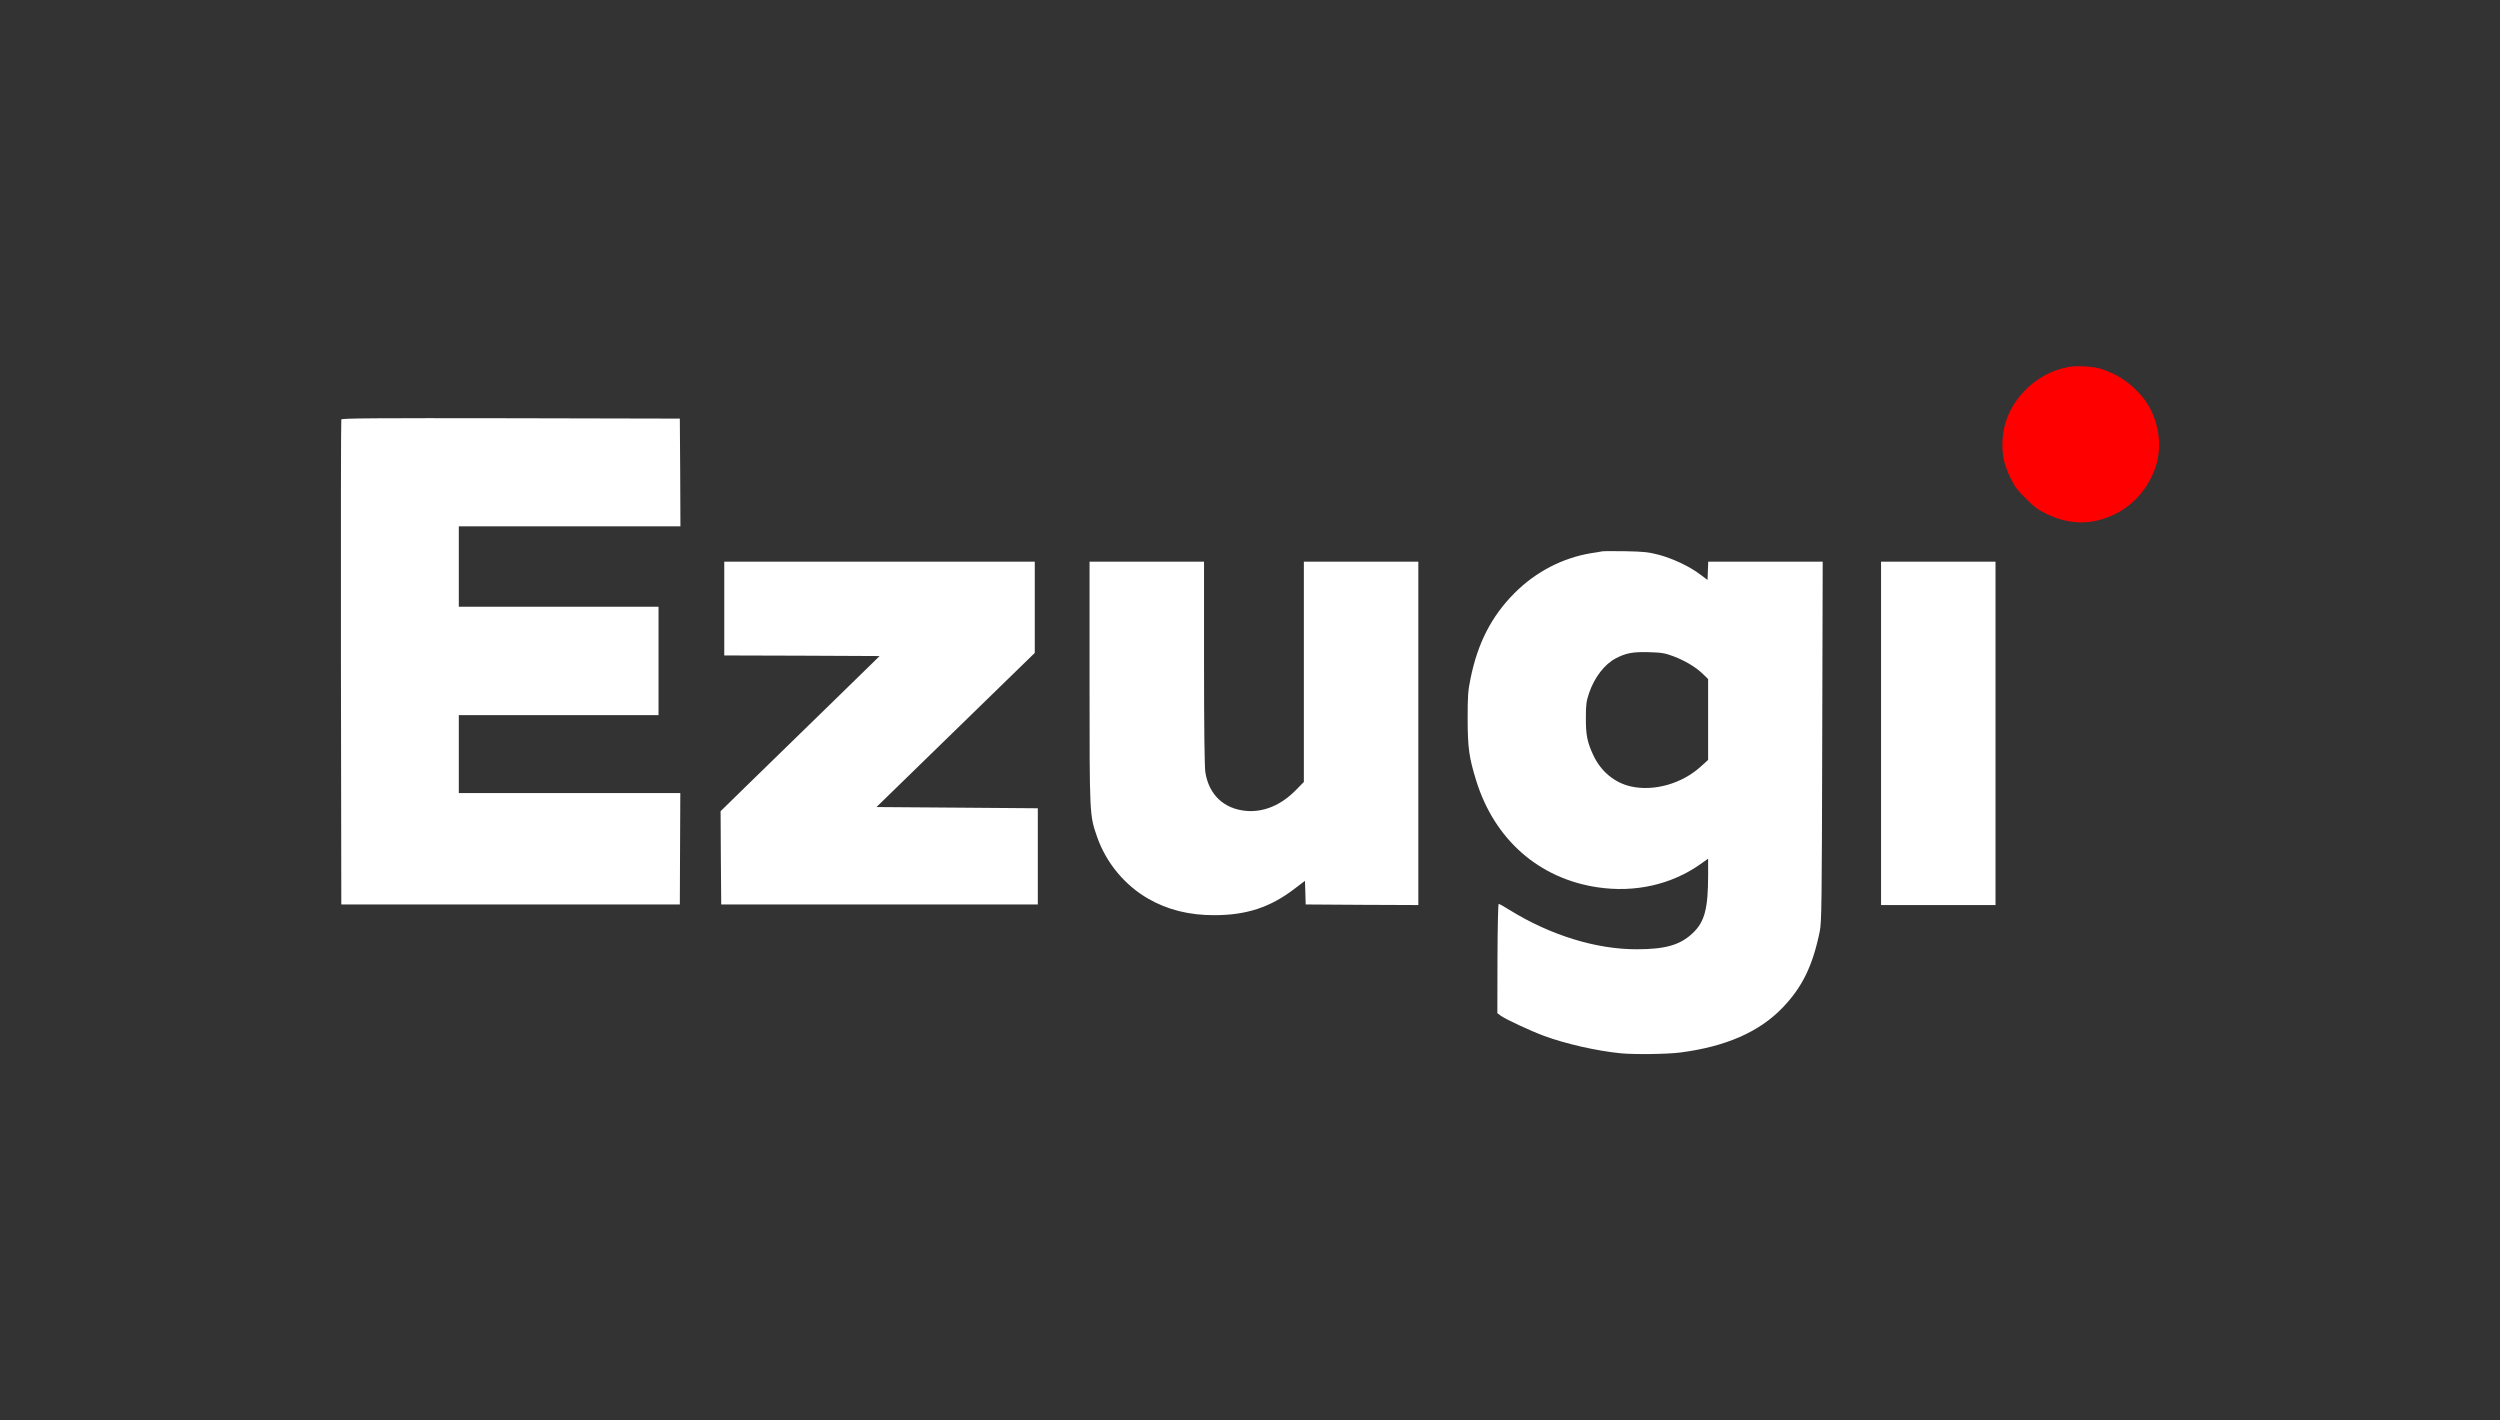 <?xml version="1.0" encoding="UTF-8"?> <svg xmlns="http://www.w3.org/2000/svg" width="88" height="50" viewBox="0 0 88 50" fill="none"><rect x="0" y="0" width="88" height="50" fill="#333333" stroke="none"/><mask id="mask0_2878_6424" style="mask-type:alpha" maskUnits="userSpaceOnUse" x="0" y="0" width="88" height="50"><rect width="88" height="50" fill="#D9D9D9"></rect></mask><g mask="url(#mask0_2878_6424)"><path fill-rule="evenodd" clip-rule="evenodd" d="M72.83 12.914C72.217 13.025 71.699 13.308 71.249 13.775C70.751 14.298 70.486 14.941 70.486 15.635C70.481 16.077 70.55 16.364 70.764 16.814C70.906 17.11 71.004 17.247 71.308 17.547C71.609 17.847 71.746 17.95 72.041 18.091C72.877 18.494 73.679 18.485 74.485 18.078C75.149 17.735 75.646 17.144 75.886 16.407C76.105 15.717 76.006 14.911 75.612 14.251C75.368 13.839 74.87 13.385 74.433 13.179C74.236 13.085 73.987 12.986 73.876 12.961C73.58 12.892 73.083 12.871 72.83 12.914Z" fill="#FF0000"></path><path fill-rule="evenodd" clip-rule="evenodd" d="M12.014 14.765C12.001 14.795 11.997 18.648 12.001 23.329L12.014 31.837H17.972H23.93L23.938 29.874L23.947 27.915H20.051H16.15V26.544V25.172H19.665H23.18V23.265V21.357H19.665H16.15V19.943V18.528H20.051H23.951L23.943 16.63L23.93 14.735L17.98 14.722C13.244 14.714 12.027 14.722 12.014 14.765Z" fill="white"></path><path fill-rule="evenodd" clip-rule="evenodd" d="M56.397 19.407C56.363 19.416 56.187 19.446 56.011 19.471C55 19.639 54.057 20.127 53.307 20.881C52.501 21.692 52.012 22.639 51.76 23.899C51.674 24.31 51.661 24.508 51.661 25.3C51.665 26.334 51.708 26.655 51.965 27.486C52.608 29.552 54.173 30.928 56.234 31.233C57.55 31.43 58.84 31.138 59.86 30.414L60.126 30.225V30.795C60.126 31.991 60.002 32.45 59.586 32.844C59.145 33.264 58.622 33.414 57.619 33.414C56.183 33.419 54.567 32.917 53.135 32.03C52.947 31.914 52.775 31.815 52.754 31.815C52.733 31.815 52.715 32.681 52.711 33.74L52.707 35.664L52.835 35.759C53.028 35.892 53.873 36.286 54.357 36.466C55.103 36.74 56.187 36.989 57.04 37.075C57.503 37.122 58.664 37.109 59.14 37.049C60.743 36.843 61.931 36.325 62.754 35.463C63.444 34.743 63.812 33.984 64.056 32.78C64.121 32.471 64.129 31.768 64.142 26.102L64.159 19.771H62.145H60.13L60.117 20.093L60.105 20.414L59.847 20.221C59.483 19.943 58.887 19.66 58.386 19.527C58.022 19.433 57.859 19.416 57.212 19.403C56.8 19.398 56.431 19.398 56.397 19.407ZM58.909 23.102C59.312 23.256 59.689 23.479 59.946 23.727L60.126 23.903V25.326V26.749L59.865 26.985C59.205 27.585 58.223 27.864 57.413 27.684C56.83 27.555 56.341 27.148 56.076 26.565C55.87 26.119 55.819 25.862 55.823 25.258C55.823 24.79 55.84 24.679 55.938 24.388C56.127 23.839 56.483 23.38 56.873 23.175C57.237 22.986 57.469 22.943 58.026 22.956C58.497 22.969 58.605 22.99 58.909 23.102Z" fill="white"></path><path fill-rule="evenodd" clip-rule="evenodd" d="M25.494 21.422V23.072L28.229 23.08L30.963 23.093L29.163 24.85C28.169 25.815 26.908 27.045 26.36 27.581L25.365 28.554L25.374 30.195L25.387 31.837H30.959H36.531V30.144V28.451L33.693 28.429L30.852 28.408L33.638 25.695L36.424 22.982V21.374V19.771H30.959H25.494V21.422Z" fill="white"></path><path fill-rule="evenodd" clip-rule="evenodd" d="M38.352 24.027C38.352 28.716 38.352 28.695 38.618 29.458C38.935 30.371 39.596 31.164 40.419 31.635C41.096 32.026 41.871 32.218 42.746 32.214C43.869 32.214 44.705 31.94 45.545 31.301L45.935 31.005L45.948 31.421L45.96 31.837L47.945 31.85L49.925 31.858V25.815V19.771H47.911H45.896V23.65V27.525L45.588 27.838C45.082 28.344 44.482 28.592 43.882 28.545C43.089 28.481 42.553 27.979 42.429 27.186C42.399 27.011 42.382 25.613 42.382 23.337V19.771H40.367H38.352V24.027Z" fill="white"></path><path fill-rule="evenodd" clip-rule="evenodd" d="M66.213 25.815V31.858H68.227H70.242V25.815V19.771H68.227H66.213V25.815Z" fill="white"></path></g></svg> 